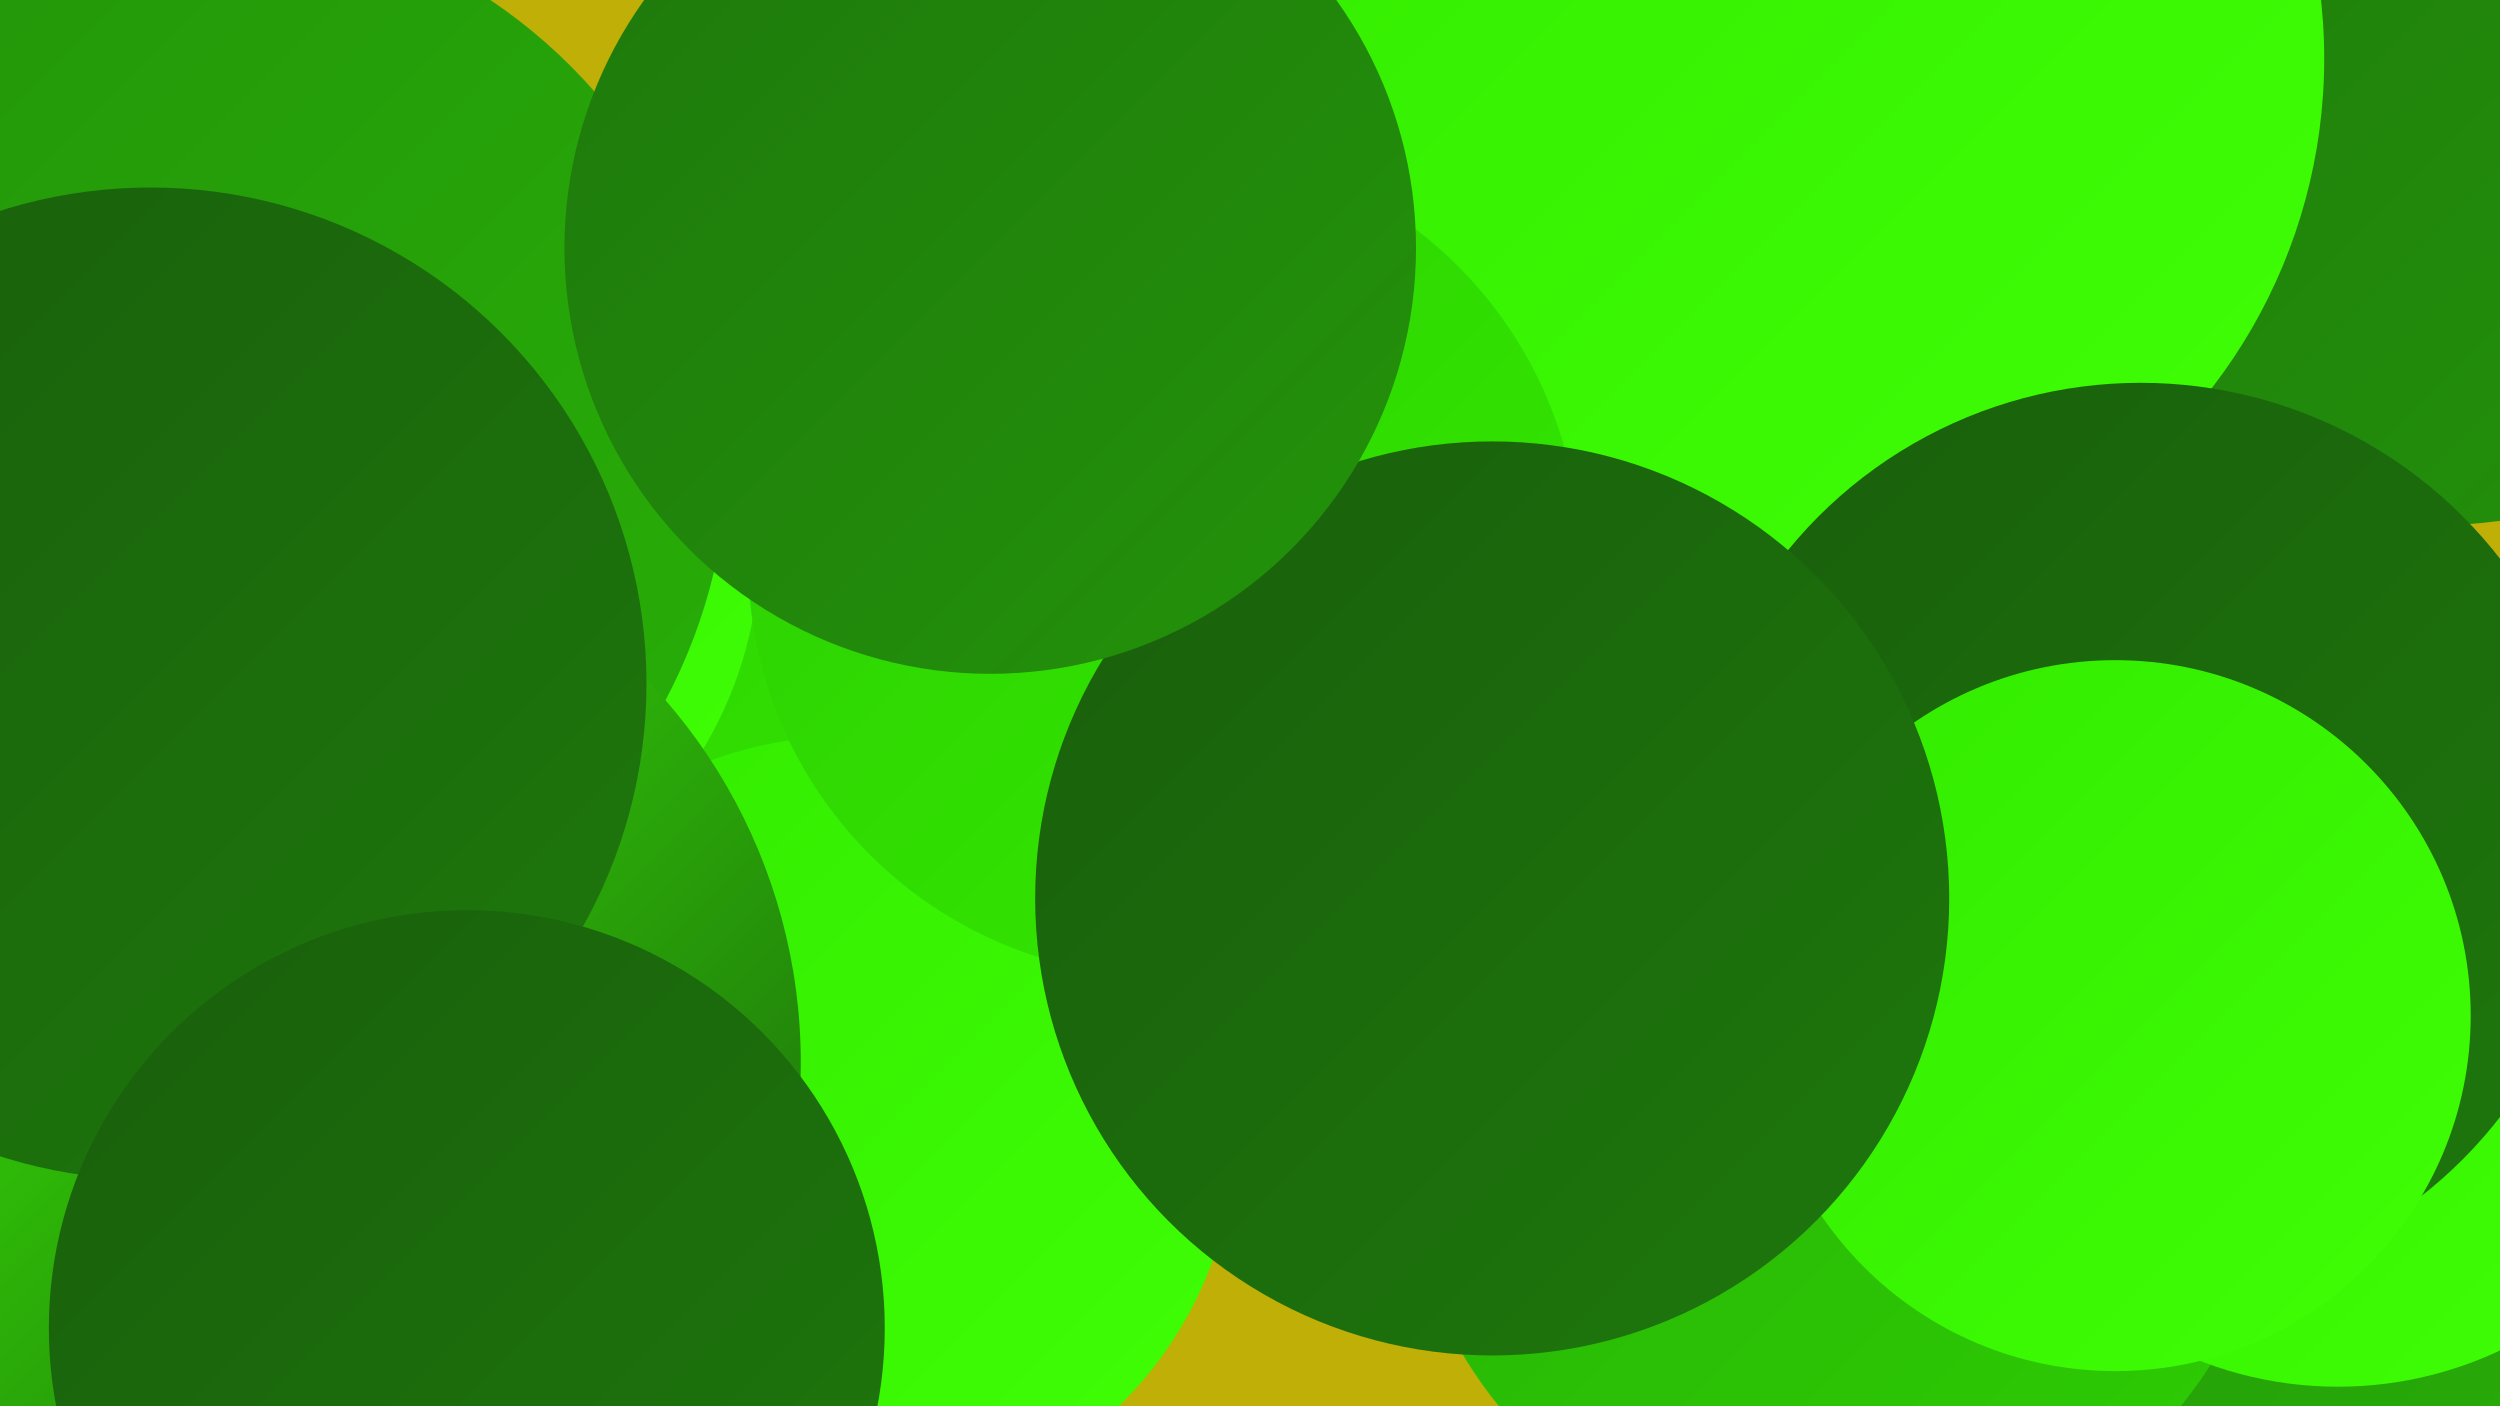 <?xml version="1.0" encoding="UTF-8"?><svg width="1280" height="720" xmlns="http://www.w3.org/2000/svg"><defs><linearGradient id="grad0" x1="0%" y1="0%" x2="100%" y2="100%"><stop offset="0%" style="stop-color:#195f0c;stop-opacity:1" /><stop offset="100%" style="stop-color:#1e780c;stop-opacity:1" /></linearGradient><linearGradient id="grad1" x1="0%" y1="0%" x2="100%" y2="100%"><stop offset="0%" style="stop-color:#1e780c;stop-opacity:1" /><stop offset="100%" style="stop-color:#23930a;stop-opacity:1" /></linearGradient><linearGradient id="grad2" x1="0%" y1="0%" x2="100%" y2="100%"><stop offset="0%" style="stop-color:#23930a;stop-opacity:1" /><stop offset="100%" style="stop-color:#28b007;stop-opacity:1" /></linearGradient><linearGradient id="grad3" x1="0%" y1="0%" x2="100%" y2="100%"><stop offset="0%" style="stop-color:#28b007;stop-opacity:1" /><stop offset="100%" style="stop-color:#2dcd03;stop-opacity:1" /></linearGradient><linearGradient id="grad4" x1="0%" y1="0%" x2="100%" y2="100%"><stop offset="0%" style="stop-color:#2dcd03;stop-opacity:1" /><stop offset="100%" style="stop-color:#33eb00;stop-opacity:1" /></linearGradient><linearGradient id="grad5" x1="0%" y1="0%" x2="100%" y2="100%"><stop offset="0%" style="stop-color:#33eb00;stop-opacity:1" /><stop offset="100%" style="stop-color:#3fff05;stop-opacity:1" /></linearGradient><linearGradient id="grad6" x1="0%" y1="0%" x2="100%" y2="100%"><stop offset="0%" style="stop-color:#3fff05;stop-opacity:1" /><stop offset="100%" style="stop-color:#195f0c;stop-opacity:1" /></linearGradient></defs><rect width="1280" height="720" fill="#bfaf06" /><circle cx="1063" cy="672" r="267" fill="url(#grad2)" /><circle cx="353" cy="403" r="262" fill="url(#grad4)" /><circle cx="1245" cy="3" r="266" fill="url(#grad1)" /><circle cx="433" cy="577" r="200" fill="url(#grad5)" /><circle cx="739" cy="336" r="241" fill="url(#grad1)" /><circle cx="942" cy="578" r="225" fill="url(#grad3)" /><circle cx="82" cy="324" r="200" fill="url(#grad1)" /><circle cx="186" cy="279" r="203" fill="url(#grad5)" /><circle cx="1197" cy="515" r="195" fill="url(#grad5)" /><circle cx="35" cy="341" r="193" fill="url(#grad3)" /><circle cx="914" cy="30" r="276" fill="url(#grad5)" /><circle cx="97" cy="229" r="276" fill="url(#grad2)" /><circle cx="127" cy="544" r="283" fill="url(#grad6)" /><circle cx="1096" cy="429" r="233" fill="url(#grad0)" /><circle cx="596" cy="287" r="213" fill="url(#grad4)" /><circle cx="1083" cy="520" r="182" fill="url(#grad5)" /><circle cx="77" cy="350" r="254" fill="url(#grad0)" /><circle cx="764" cy="460" r="234" fill="url(#grad0)" /><circle cx="507" cy="127" r="218" fill="url(#grad1)" /><circle cx="239" cy="680" r="214" fill="url(#grad0)" /></svg>